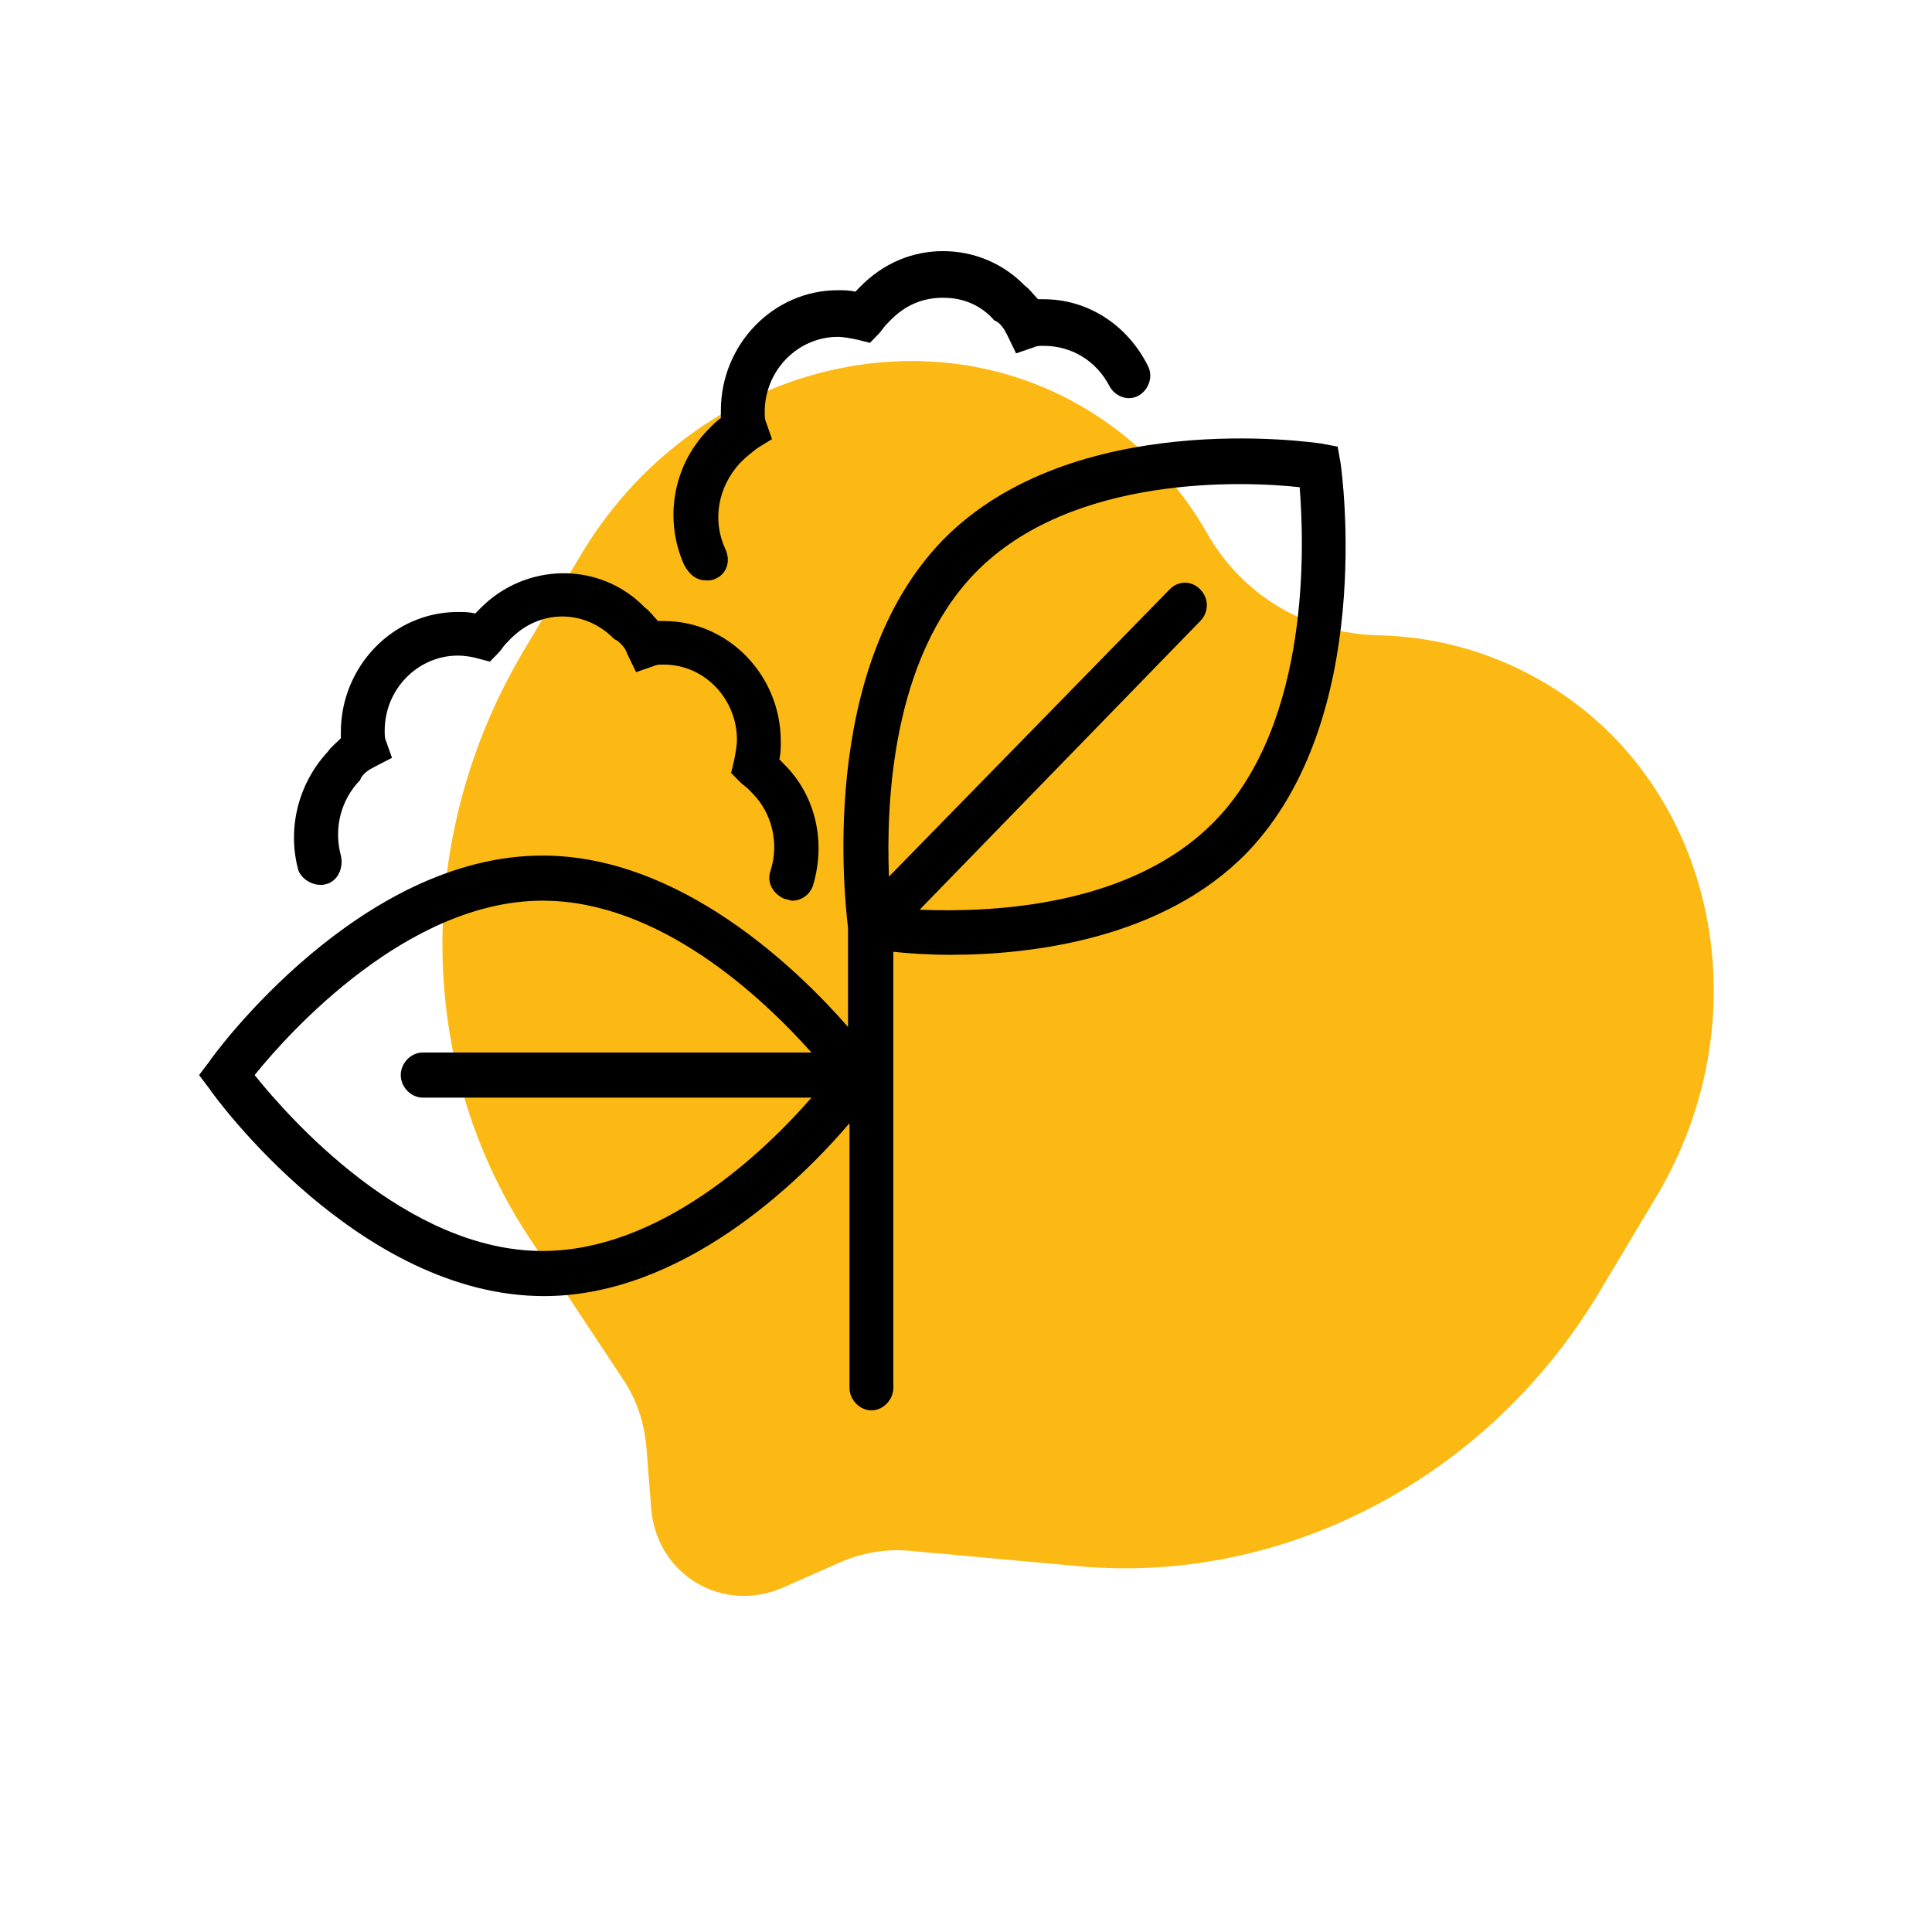 <svg fill="none" height="146" viewBox="0 0 146 146" width="146" xmlns="http://www.w3.org/2000/svg"><path d="m116.206 51.295c-3.792-2.133-7.933-3.197-12.06-3.287-5.412-.12-10.261-3.015-12.935-7.722-2.049-3.598-4.939-6.731-8.616-9.057-12.891-8.172-30.405-3.187-38.672 10.66l-4.31 7.219c-8.389 14.052-8.223 31.443.415 44.476l7.072 10.673c1.003 1.5 1.592 3.26 1.746 5.104l.366 4.639c.404 5.007 5.395 7.987 9.982 5.96l4.258-1.879c1.684-.747 3.525-1.056 5.321-.884l12.751 1.161c15.579 1.408 30.967-6.696 39.349-20.736l4.31-7.219c8.267-13.846 4.358-31.622-8.964-39.1" fill="#fdb913"></path><g fill="#000"><path d="m101.307 35-.221-1.25-1.215-.227c-.773-.114-18.777-2.727-28.607 7.272-9.499 9.771-7.4 27.382-7.179 29.313v7.498c-3.866-4.431-12.702-12.952-23.084-12.952-13.806 0-24.741 14.884-25.183 15.566l-.773 1.023.773 1.023c.442.682 11.377 15.679 25.294 15.679 10.382 0 19.219-8.521 23.084-13.066v19.997c0 .909.773 1.704 1.657 1.704.884 0 1.657-.795 1.657-1.704v-32.949c1.105.114 2.541.227 4.308.227 6.296 0 16.126-1.25 22.422-7.726 9.72-10.112 7.179-28.632 7.069-29.427zm-60.307 59.536c-10.272 0-19.108-9.998-21.759-13.293 2.651-3.295 11.598-13.18 21.759-13.18 8.836 0 16.568 7.272 20.323 11.475l-29.38-0c-.884 0-1.657.795-1.657 1.704s.773 1.704 1.657 1.704h29.38c-3.645 4.204-11.487 11.589-20.323 11.589zm50.808-32.495c-6.295 6.476-16.789 6.931-22.311 6.704l21.207-21.815c.663-.682.663-1.704 0-2.386-.663-.682-1.657-.682-2.319 0l-21.207 21.701c-.221-5.567.221-16.475 6.517-22.951 7.29-7.499 20.434-6.931 24.52-6.476.331 4.204.883 17.724-6.406 25.223z"></path><path d="m24.653 66.813c.884-.227 1.325-1.25 1.105-2.159-.552-2.045 0-4.204 1.436-5.681l.11-.227c.221-.341.552-.568.994-.795l1.325-.682-.442-1.25c-.11-.227-.11-.455-.11-.795 0-3.182 2.541-5.681 5.523-5.681.552 0 1.215.114 1.546.227l.884.227.663-.682c.221-.227.332-.455.552-.682.11-.114.221-.227.332-.341 2.209-2.272 5.633-2.272 7.842 0l.221.114c.442.341.663.682.773 1.023l.663 1.363 1.325-.455c.221-.114.442-.114.773-.114 3.093 0 5.523 2.613 5.523 5.681 0 .455-.11 1.023-.221 1.591l-.221.909.663.682c.221.227.442.341.663.568l.332.341c1.436 1.477 1.988 3.75 1.325 5.794-.332.909.221 1.818 1.105 2.159.221 0 .332.114.552.114.663 0 1.325-.455 1.546-1.136.994-3.295.221-6.817-2.209-9.203-.11-.114-.221-.227-.332-.341.11-.455.11-.909.11-1.363 0-4.999-3.976-9.089-8.836-9.089h-.442c-.332-.341-.663-.795-.994-1.023-3.424-3.522-9.057-3.409-12.481.114-.11.114-.221.227-.332.341-.442-.114-.884-.114-1.325-.114-4.86 0-8.836 4.09-8.836 9.089v.455c-.332.341-.773.682-.994 1.023-2.209 2.386-3.093 5.794-2.209 8.976.332.795 1.326 1.249 2.099 1.022z"></path><path d="m53.37 43.862c.221 0 .442 0 .663-.114.884-.341 1.215-1.363.773-2.272-.994-2.159-.552-4.658 1.105-6.476.442-.455.884-.795 1.325-1.136l1.105-.682-.442-1.25c-.11-.227-.11-.455-.11-.795 0-3.182 2.541-5.681 5.523-5.681.442 0 .994.114 1.546.227l.884.227.663-.682c.221-.227.332-.455.552-.682.11-.114.221-.227.332-.341 1.105-1.136 2.43-1.704 3.976-1.704s2.872.568 3.866 1.704l.221.114c.332.227.552.568.773 1.023l.663 1.363 1.325-.455c.221-.114.442-.114.773-.114 2.099 0 3.976 1.136 4.97 3.067.442.795 1.436 1.136 2.209.682.773-.455 1.105-1.477.663-2.272-1.546-3.067-4.529-4.999-7.842-4.999h-.442c-.332-.341-.663-.795-.994-1.023-1.657-1.704-3.866-2.613-6.185-2.613s-4.528.909-6.295 2.727c-.11.114-.221.227-.332.341-.442-.114-.884-.114-1.325-.114-4.86 0-8.836 4.09-8.836 9.089v.568c-.332.227-.663.568-.994.909-2.651 2.727-3.314 6.817-1.767 10.226.442.795.995 1.136 1.657 1.136z"></path></g></svg>